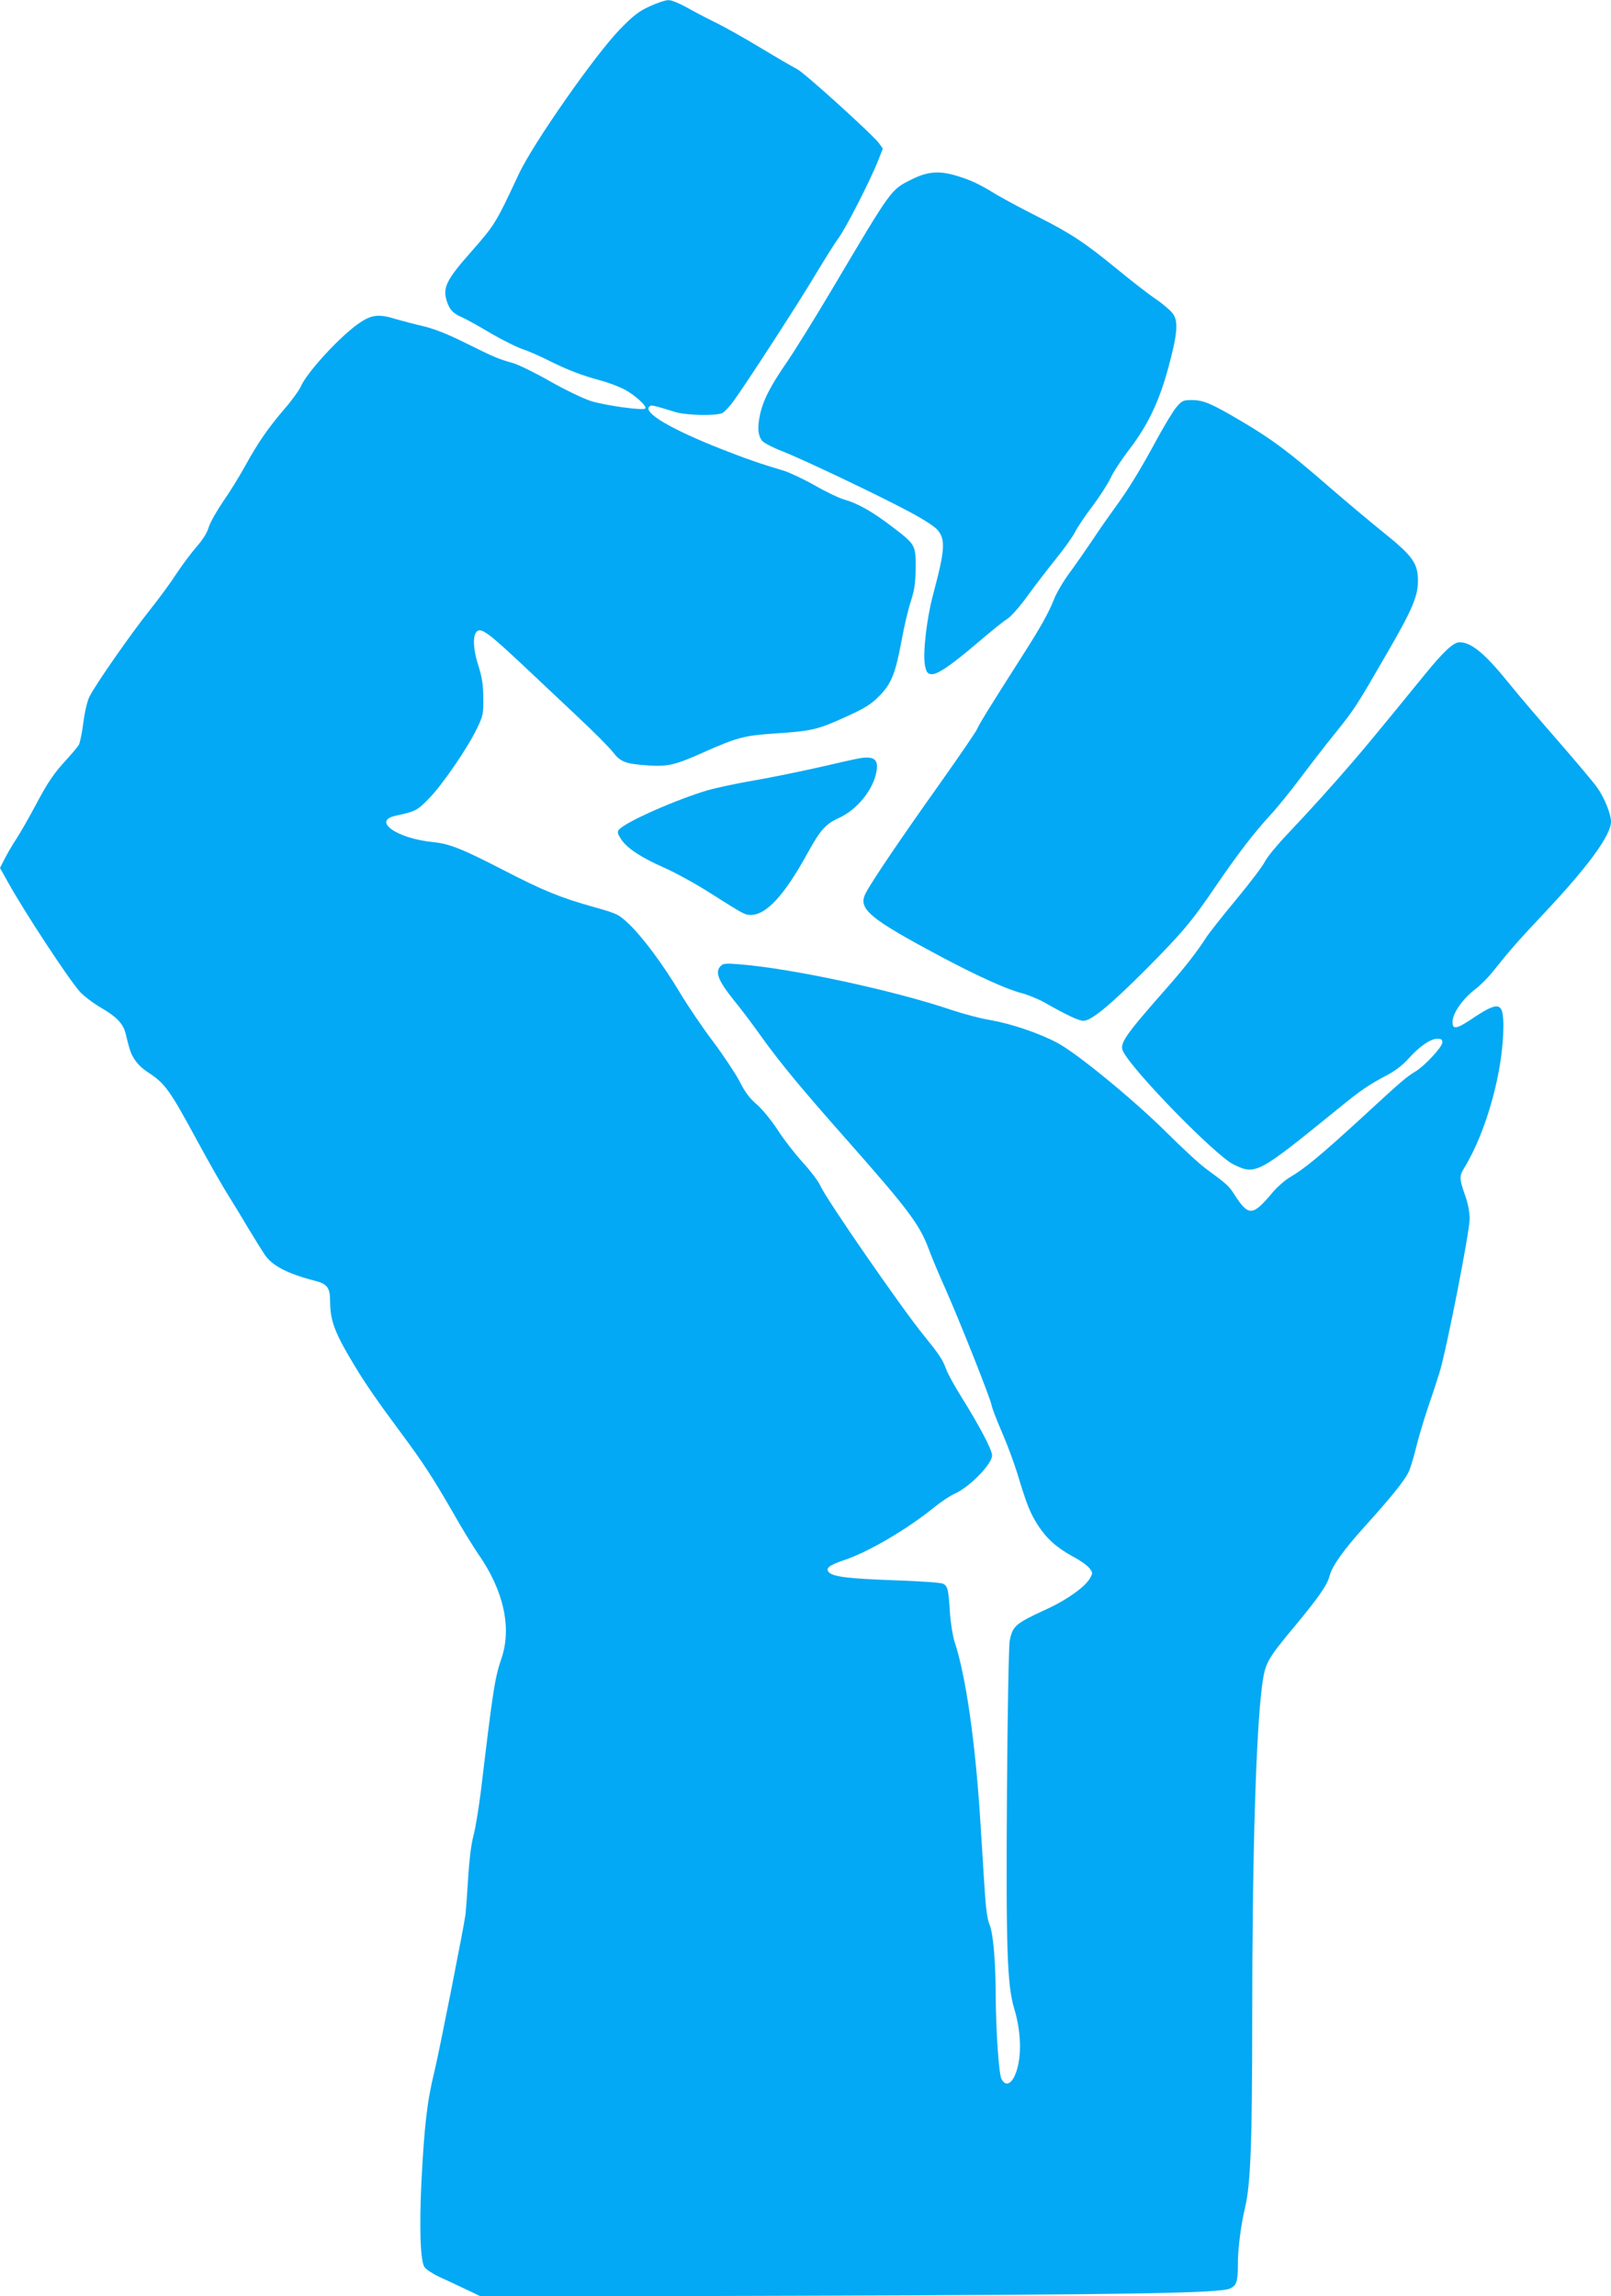 <?xml version="1.0" standalone="no"?>
<!DOCTYPE svg PUBLIC "-//W3C//DTD SVG 20010904//EN"
 "http://www.w3.org/TR/2001/REC-SVG-20010904/DTD/svg10.dtd">
<svg version="1.0" xmlns="http://www.w3.org/2000/svg"
 width="898pt" height="1280pt" viewBox="0 0 898 1280"
 preserveAspectRatio="xMidYMid meet">
<g transform="translate(0,1280) scale(0.1,-0.1)"
fill="#03a9f4" stroke="none">
<path d="M3620 12764 c-61 -28 -91 -52 -165 -128 -138 -142 -483 -635 -563
-806 -129 -276 -132 -281 -267 -435 -137 -155 -158 -199 -135 -272 16 -50 35
-70 86 -92 23 -10 95 -50 160 -89 66 -38 144 -77 174 -87 30 -10 96 -38 145
-63 108 -54 189 -85 293 -113 42 -11 102 -34 133 -50 60 -32 127 -94 116 -106
-13 -13 -225 17 -305 42 -42 14 -144 63 -227 110 -82 47 -175 92 -205 101 -83
23 -103 32 -263 111 -102 51 -174 79 -235 94 -48 11 -116 29 -151 39 -95 30
-136 27 -201 -16 -104 -67 -302 -281 -335 -362 -9 -19 -48 -74 -89 -121 -94
-110 -149 -190 -221 -321 -32 -58 -87 -147 -123 -198 -35 -52 -71 -115 -79
-142 -9 -31 -33 -69 -70 -111 -30 -35 -80 -102 -111 -149 -30 -47 -97 -138
-148 -202 -100 -125 -300 -411 -334 -479 -13 -24 -27 -83 -35 -144 -7 -57 -19
-113 -25 -126 -7 -12 -38 -49 -69 -83 -72 -78 -104 -125 -176 -261 -32 -60
-77 -139 -100 -175 -24 -36 -54 -88 -69 -117 l-26 -51 44 -79 c91 -164 331
-530 401 -611 21 -23 73 -63 116 -88 89 -52 124 -88 139 -144 5 -22 14 -57 20
-78 15 -57 49 -103 103 -138 98 -64 120 -94 284 -397 63 -116 138 -247 166
-291 28 -45 79 -128 113 -186 35 -58 75 -122 89 -143 42 -63 128 -107 283
-147 66 -17 82 -39 82 -112 0 -110 26 -178 136 -360 65 -108 130 -201 265
-383 117 -157 180 -255 289 -445 45 -80 107 -180 137 -224 140 -201 186 -408
129 -578 -38 -110 -48 -177 -116 -746 -12 -95 -30 -205 -41 -245 -12 -44 -23
-132 -29 -227 -5 -85 -12 -180 -15 -210 -8 -64 -147 -769 -174 -879 -40 -162
-56 -301 -72 -616 -12 -253 -6 -437 17 -472 7 -12 44 -36 81 -54 38 -17 106
-49 152 -71 l84 -40 1751 5 c1869 6 2373 14 2424 41 35 18 42 38 42 131 0 91
16 216 40 319 31 129 40 362 40 1046 0 915 21 1602 55 1865 18 128 26 143 186
335 131 158 177 225 190 275 15 57 77 145 206 287 134 149 209 241 233 289 10
19 28 78 41 130 12 52 41 150 64 219 24 69 54 161 68 206 38 119 169 788 169
859 0 39 -9 86 -26 134 -32 90 -32 106 -4 151 124 203 217 540 218 788 0 140
-24 145 -184 37 -80 -53 -102 -55 -99 -6 2 45 59 126 125 176 29 22 72 65 96
95 99 124 141 172 281 321 253 268 381 443 381 520 -1 42 -36 131 -77 189 -17
25 -114 140 -214 255 -101 116 -230 266 -285 335 -129 159 -204 220 -268 220
-34 0 -89 -51 -194 -180 -260 -319 -314 -384 -396 -480 -115 -134 -243 -276
-372 -412 -56 -59 -111 -126 -123 -150 -11 -24 -84 -120 -161 -213 -78 -94
-153 -189 -168 -213 -48 -75 -117 -164 -212 -272 -244 -277 -272 -318 -249
-362 59 -114 516 -581 615 -629 124 -60 134 -54 584 312 125 102 171 133 268
184 49 26 89 56 123 94 61 68 123 111 161 111 22 0 28 -5 28 -21 0 -24 -98
-130 -149 -161 -52 -31 -74 -50 -301 -259 -228 -209 -320 -285 -398 -330 -29
-17 -71 -54 -95 -82 -116 -139 -137 -140 -220 -10 -27 42 -40 54 -157 140 -36
26 -132 116 -215 198 -179 179 -506 448 -615 504 -103 54 -256 105 -370 125
-52 8 -149 34 -215 56 -321 109 -896 233 -1186 255 -73 6 -88 5 -102 -10 -33
-33 -14 -81 74 -191 36 -43 105 -135 154 -204 104 -145 223 -289 478 -577 341
-386 402 -468 453 -603 17 -47 59 -147 93 -222 80 -181 250 -608 258 -650 3
-18 30 -87 59 -154 29 -66 66 -167 84 -225 55 -182 72 -222 115 -290 50 -77
105 -126 200 -178 38 -20 77 -48 88 -63 19 -25 19 -27 1 -58 -28 -47 -126
-117 -234 -167 -181 -83 -196 -96 -212 -180 -5 -26 -12 -401 -15 -833 -6 -882
1 -1085 40 -1215 44 -145 43 -298 -1 -384 -23 -43 -51 -47 -70 -9 -15 32 -31
272 -32 478 -1 186 -14 335 -35 384 -11 25 -20 91 -26 185 -5 80 -16 252 -24
381 -28 449 -81 818 -144 1008 -10 31 -22 104 -26 162 -8 130 -12 148 -38 162
-12 6 -124 14 -266 19 -259 9 -346 20 -370 44 -22 22 0 40 77 66 138 45 357
173 512 299 36 29 85 62 110 73 84 37 210 166 210 214 0 31 -70 164 -168 321
-39 62 -79 134 -88 160 -21 56 -38 81 -127 191 -122 150 -542 757 -574 831
-11 25 -55 83 -98 130 -43 47 -106 128 -140 181 -36 55 -85 115 -117 143 -40
34 -66 69 -96 129 -24 45 -90 145 -148 222 -58 77 -140 198 -182 268 -94 158
-210 314 -288 388 -57 53 -63 56 -194 93 -186 52 -284 92 -506 207 -227 117
-299 146 -391 155 -202 20 -341 119 -207 147 109 24 119 28 184 95 76 77 216
282 269 392 34 71 36 81 35 171 -1 74 -7 114 -28 180 -31 97 -32 175 -4 192
24 16 71 -20 254 -192 85 -80 224 -211 309 -291 85 -80 171 -166 191 -192 43
-56 70 -66 199 -75 107 -7 150 3 306 73 186 83 229 94 394 105 209 14 241 21
395 91 113 51 144 71 190 117 69 70 91 125 126 313 14 77 37 174 51 216 20 62
26 98 27 184 1 129 -1 133 -130 231 -108 83 -191 130 -264 151 -30 8 -106 44
-168 80 -62 35 -139 71 -170 81 -143 43 -198 62 -352 122 -279 110 -435 202
-401 236 11 11 15 10 146 -30 62 -19 231 -22 262 -5 13 7 40 36 61 65 71 97
365 551 458 707 51 85 108 176 128 203 39 51 177 321 220 430 l27 68 -21 30
c-35 48 -420 397 -459 415 -20 10 -110 62 -201 117 -91 55 -205 119 -255 143
-49 24 -121 62 -160 84 -40 22 -83 40 -100 39 -16 0 -64 -16 -105 -35z"/>
<path d="M5080 11799 c-115 -58 -105 -43 -444 -615 -95 -160 -207 -340 -248
-400 -93 -134 -136 -218 -152 -298 -15 -70 -11 -113 12 -143 9 -11 60 -38 112
-58 129 -51 562 -258 717 -342 69 -37 136 -80 148 -96 47 -54 43 -112 -25
-366 -35 -133 -57 -325 -44 -391 8 -38 14 -45 35 -48 33 -4 112 50 265 181 67
57 137 114 157 126 21 12 72 70 118 134 45 62 117 155 159 207 43 53 89 118
103 145 14 28 57 92 97 144 39 52 84 122 100 155 15 34 63 106 105 161 103
135 165 264 216 450 51 188 58 258 30 302 -11 18 -55 56 -97 85 -43 29 -138
103 -211 163 -184 151 -262 203 -448 297 -88 44 -191 100 -230 123 -100 61
-141 80 -219 104 -101 31 -164 26 -256 -20z"/>
<path d="M6558 10531 c-18 -21 -64 -97 -103 -168 -97 -180 -167 -294 -240
-393 -34 -47 -91 -128 -125 -180 -35 -52 -92 -134 -127 -182 -36 -48 -75 -115
-88 -149 -30 -77 -78 -161 -179 -319 -176 -276 -238 -376 -250 -405 -7 -16
-105 -159 -217 -317 -205 -288 -368 -529 -402 -594 -48 -90 13 -141 432 -364
197 -104 352 -174 433 -195 34 -9 92 -32 128 -52 129 -73 193 -103 220 -103
43 0 148 87 345 284 207 209 255 265 395 471 123 180 211 294 304 395 38 41
113 134 166 205 54 72 142 186 198 255 103 128 114 145 291 452 133 230 164
303 165 389 0 98 -28 139 -190 269 -72 58 -209 173 -304 255 -224 195 -317
265 -495 370 -165 97 -207 115 -275 115 -44 0 -52 -4 -82 -39z"/>
<path d="M4790 8573 c-14 -2 -113 -24 -220 -49 -107 -24 -271 -58 -365 -74
-94 -16 -211 -41 -260 -55 -173 -51 -460 -177 -495 -220 -10 -13 -8 -21 12
-53 35 -52 112 -102 243 -160 61 -27 178 -91 260 -144 182 -115 187 -118 220
-118 86 0 187 109 315 342 72 131 102 165 175 198 105 47 198 164 212 268 8
61 -18 78 -97 65z"/>
</g>
</svg>
